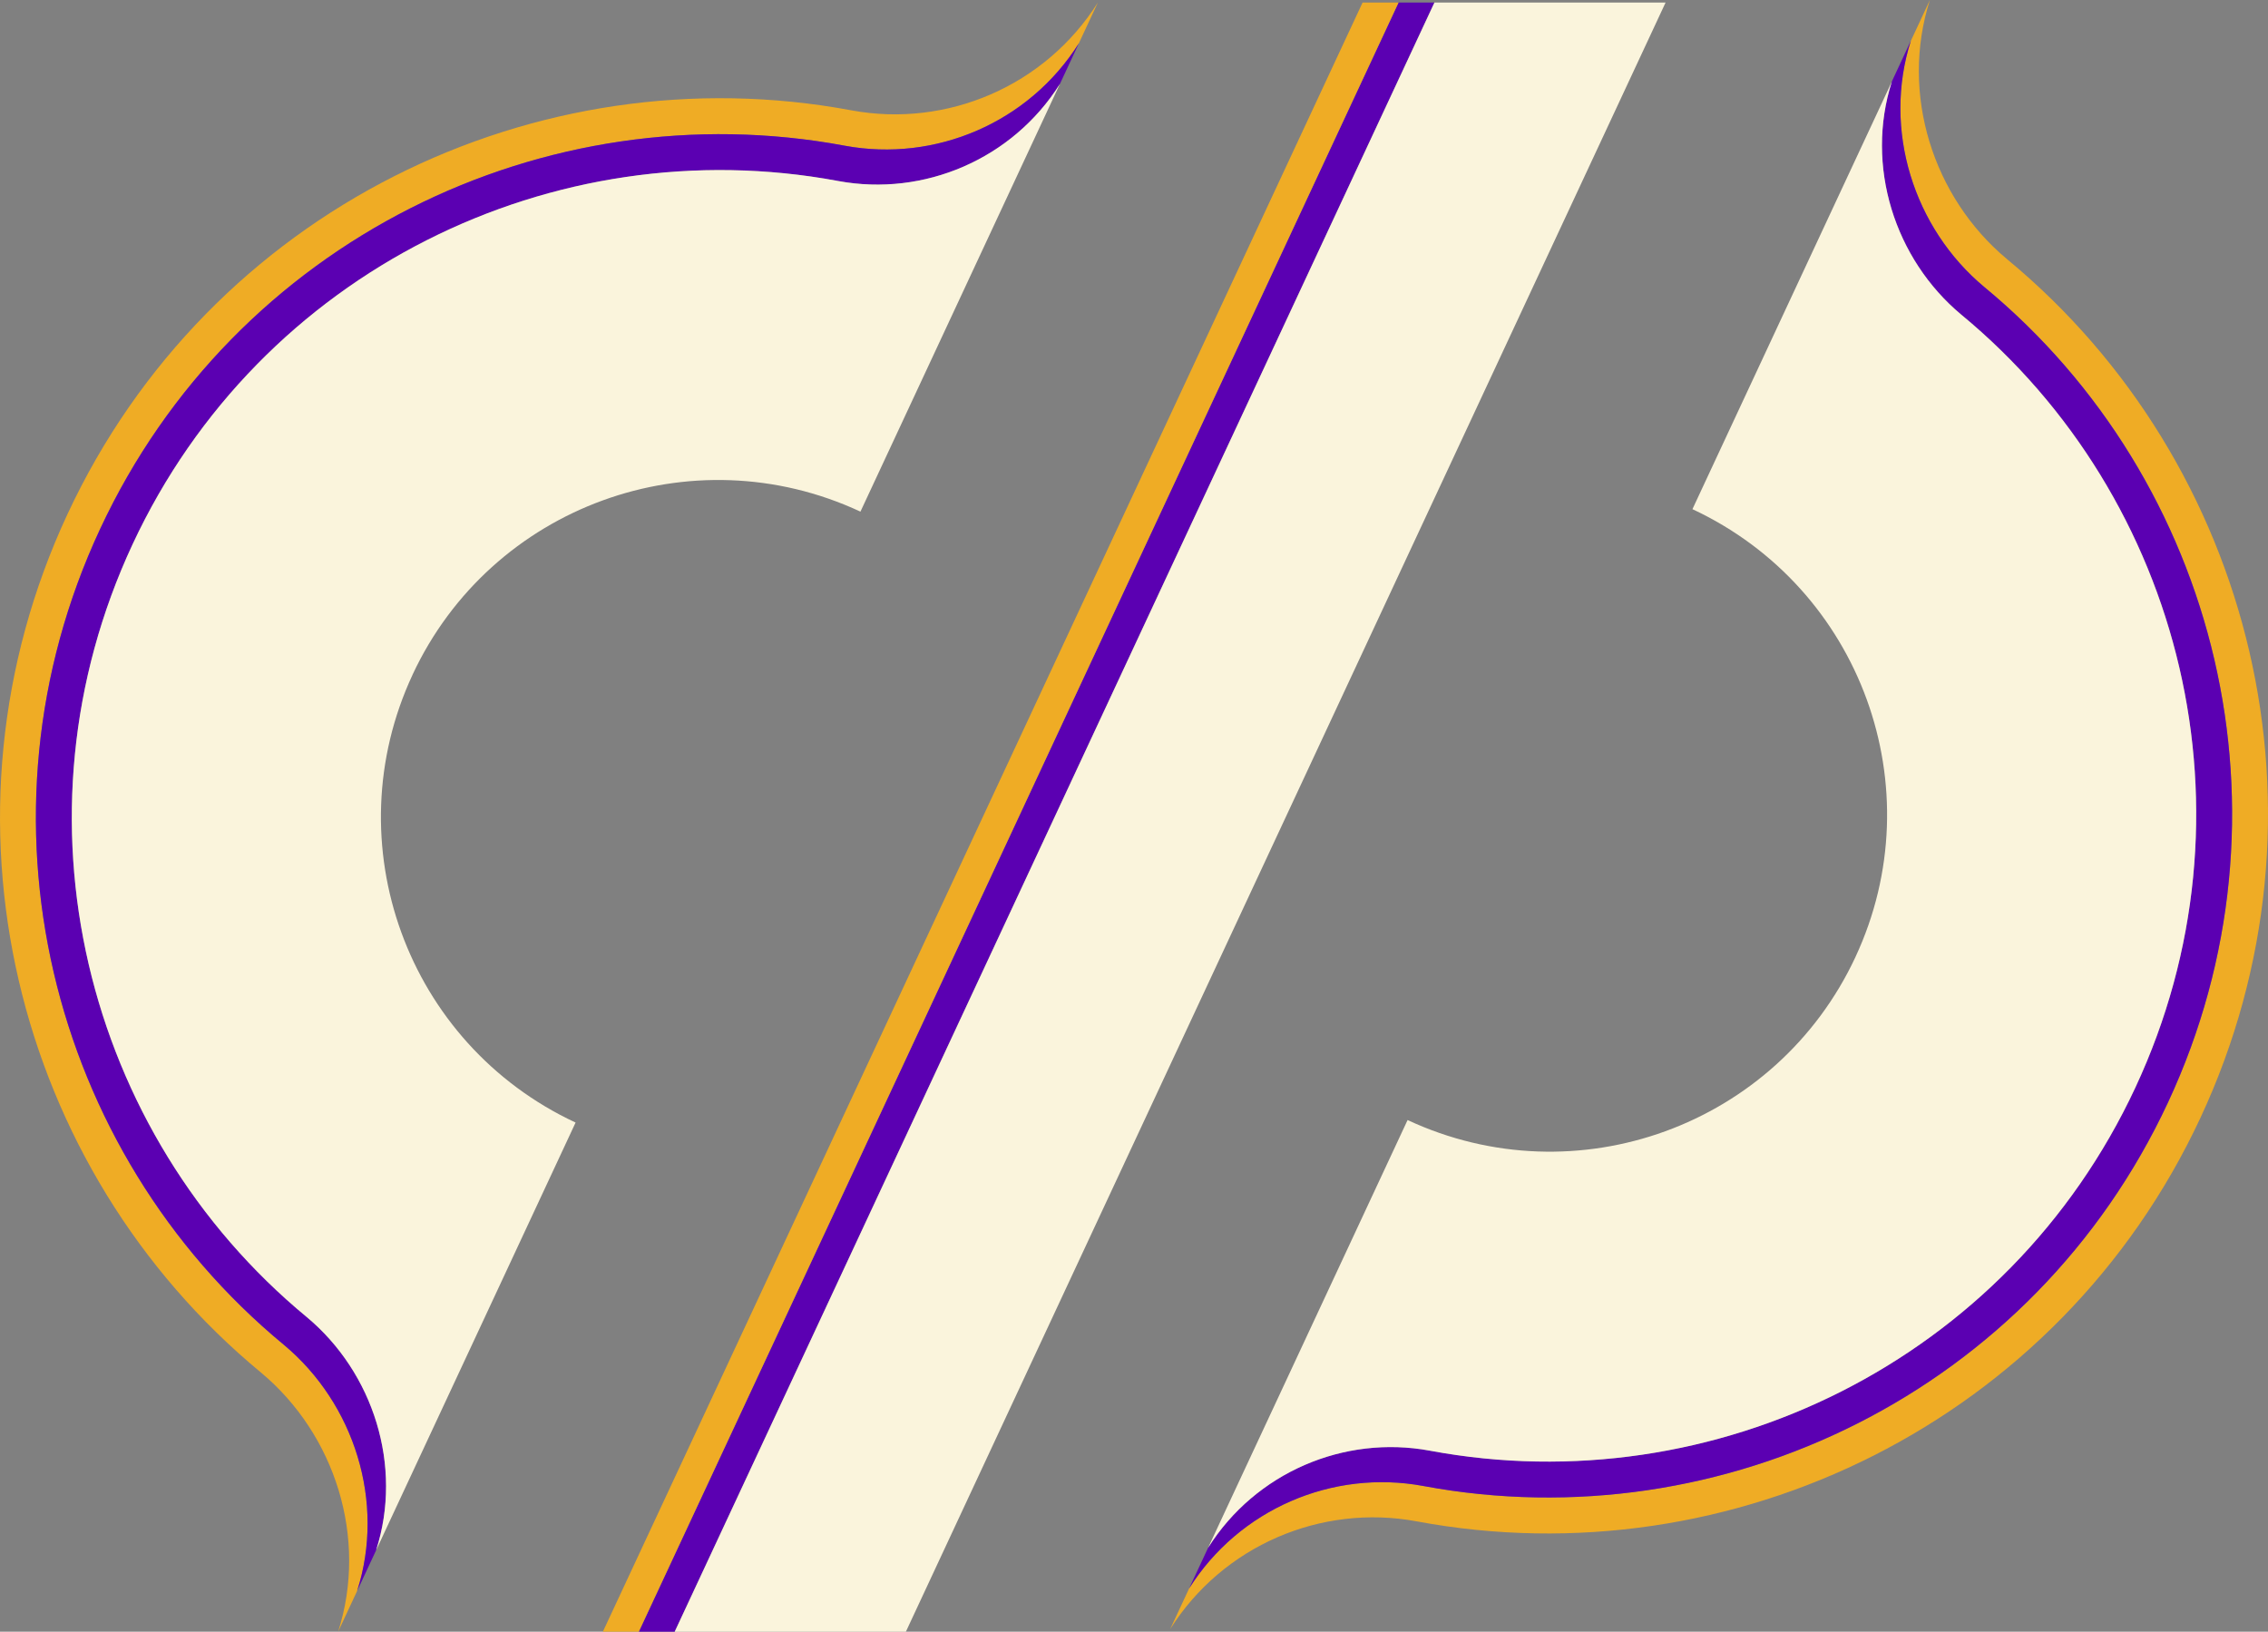 <?xml version="1.0" encoding="UTF-8"?>
<svg id="Calque_2" data-name="Calque 2" xmlns="http://www.w3.org/2000/svg" viewBox="0 0 767.66 552.3">
  <rect x="0" y="0" width="767.66" height="552.3" fill="#808080" stroke="none"/>
  <defs>
    <style>
      .cls-1 {
        fill: none;
      }

      .cls-2 {
        fill: #faf4dc;
      }

      .cls-3 {
        fill: #efac25;
      }

      .cls-4 {
        fill: #5b00b2;
      }
    </style>
  </defs>
  <g id="Calque_1-2" data-name="Calque 1">
    <path class="cls-3" d="M96.08,455.2c-.06-.05-.08-.06-.07-.06C16.76,389.63-11.6,276.6,33.88,179.07,79.44,81.38,184.5,30.44,285.78,49.29c.07.01.14.03.21.04,30.62,5.67,62.25-7.81,79.18-34.68l6.43-13.79c-17.82,28.28-51.11,42.47-83.35,36.5-.07-.01-.14-.03-.22-.04C181.42,17.49,70.83,71.11,22.88,173.94c-47.87,102.67-18.02,221.64,65.4,290.6.01,0,.28.23.07.06,25.06,20.88,36.27,56.01,26.1,87.7l6.43-13.79c9.66-30.11-.99-63.48-24.8-83.32Z"/>
    <path class="cls-4" d="M103.82,445.8C28.69,383.74,1.79,276.63,44.89,184.2,88.05,91.66,187.58,43.4,283.53,61.25c.07.01.13.02.2.04,29.01,5.37,58.97-7.4,75.01-32.85l6.43-13.79c-16.93,26.87-48.56,40.34-79.18,34.68-.07-.01-.14-.02-.21-.04C184.5,30.44,79.44,81.38,33.88,179.07c-45.48,97.53-17.12,210.56,62.13,276.07.02.02.26.22.07.06,23.81,19.84,34.45,53.21,24.8,83.32l6.43-13.79c9.15-28.53-.94-60.14-23.49-78.93Z"/>
    <path class="cls-2" d="M139.64,228.37c26.63-57.1,94.5-81.81,151.6-55.19l44.42-95.27,5.15-11.04,5.15-11.04,12.78-27.41c-16.04,25.45-46,38.22-75.01,32.85-.07-.01-.13-.02-.2-.04-95.94-17.85-195.48,30.41-238.63,122.95C1.79,276.63,28.69,383.74,103.82,445.8c-.24-.2.24.2,0,0,22.55,18.8,32.64,50.4,23.49,78.93l12.78-27.4,5.15-11.04,5.15-11.04,44.43-95.28c-57.1-26.63-81.8-94.5-55.17-151.6Z"/>
    <line class="cls-1" x1="204.06" y1="552.3" x2="461.2" y2=".86"/>
    <line class="cls-1" x1="306.62" y1="552.3" x2="563.76" y2=".86"/>
    <polygon class="cls-4" points="473.37 .86 216.22 552.3 228.37 552.3 485.52 .86 473.37 .86"/>
    <polygon class="cls-3" points="461.2 .86 204.06 552.3 216.22 552.3 473.37 .86 461.2 .86"/>
    <polygon class="cls-2" points="485.52 .86 228.37 552.3 306.62 552.3 563.76 .86 485.52 .86"/>
    <path class="cls-3" d="M671.58,97.1c.06.05.08.06.07.06,79.25,65.51,107.61,178.54,62.13,276.07-45.55,97.68-150.62,148.62-251.89,129.78-.07-.01-.14-.03-.21-.04-30.62-5.67-62.25,7.81-79.18,34.68l-6.43,13.79c17.82-28.28,51.11-42.47,83.35-36.5.07.01.14.03.22.04,106.61,19.84,217.2-33.78,265.15-136.61,47.87-102.67,18.02-221.64-65.4-290.6-.01,0-.28-.23-.07-.06-25.06-20.88-36.27-56.01-26.1-87.7l-6.43,13.79c-9.66,30.11.99,63.48,24.8,83.32Z"/>
    <path class="cls-4" d="M663.85,106.5c75.13,62.06,102.02,169.17,58.92,261.6-43.15,92.54-142.69,140.8-238.63,122.95-.07-.01-.13-.02-.2-.04-29.01-5.37-58.97,7.4-75.01,32.85l-6.43,13.79c16.93-26.87,48.56-40.34,79.18-34.68.07.01.14.02.21.04,101.27,18.84,206.34-32.1,251.89-129.78,45.48-97.53,17.12-210.56-62.13-276.07-.02-.02-.26-.22-.07-.06-23.81-19.84-34.45-53.21-24.8-83.32l-6.43,13.79c-9.15,28.53.94,60.14,23.49,78.93Z"/>
    <path class="cls-2" d="M628.03,323.93c-26.63,57.1-94.5,81.81-151.6,55.19l-44.42,95.27-5.15,11.04-5.15,11.04-12.78,27.41c16.04-25.45,46-38.22,75.01-32.85.07.01.13.02.2.04,95.94,17.85,195.48-30.41,238.63-122.95,43.1-92.43,16.21-199.54-58.92-261.6.24.2-.24-.2,0,0-22.55-18.8-32.64-50.4-23.49-78.93l-12.78,27.4-5.15,11.04-5.15,11.04-44.43,95.28c57.1,26.63,81.8,94.5,55.17,151.6Z"/>
  </g>
</svg>